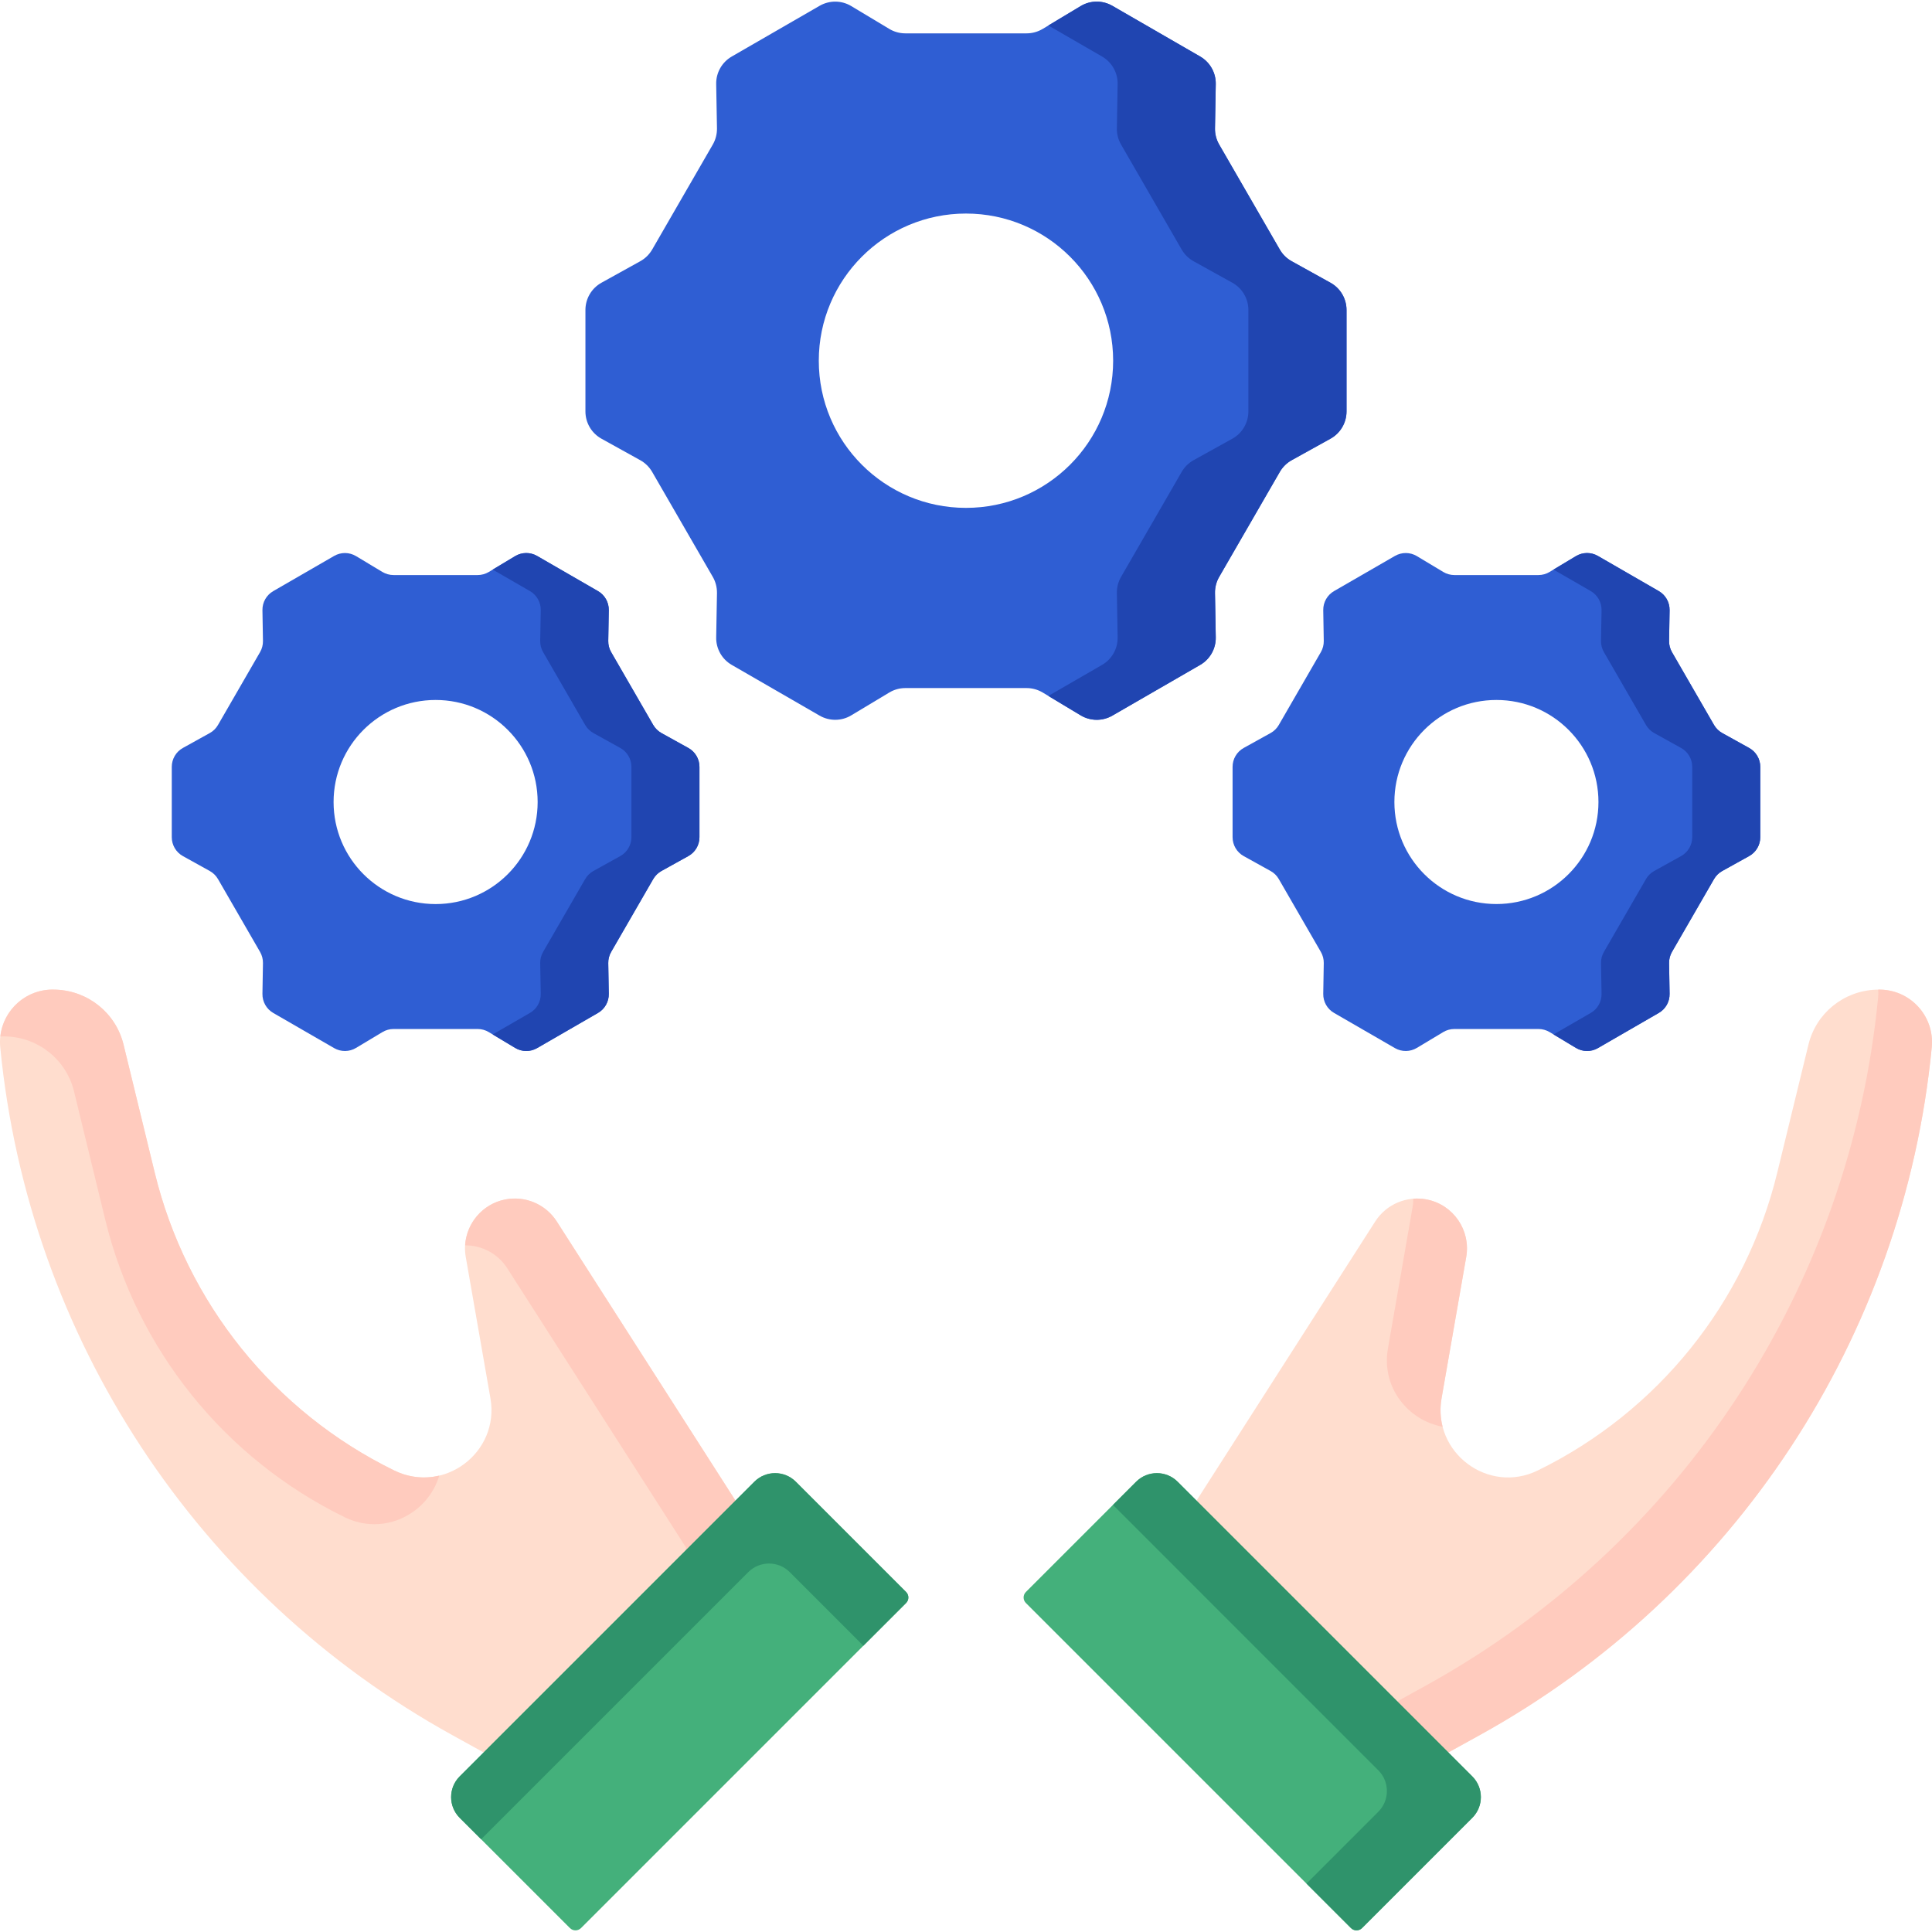 <svg width="56" height="56" viewBox="0 0 56 56" fill="none" xmlns="http://www.w3.org/2000/svg">
<g clip-path="url(#clip0_41915_7301)">
<path d="M41.981 50.795L42.887 50.295C50.275 46.215 55.178 38.756 55.993 30.356C56.082 29.437 55.34 28.65 54.418 28.685L54.376 28.686C53.435 28.722 52.639 29.372 52.419 30.278L51.513 33.996C50.597 37.759 48.053 40.92 44.573 42.622C43.137 43.324 41.51 42.102 41.785 40.527L42.5 36.433C42.634 35.661 42.129 34.922 41.361 34.769C40.777 34.652 40.181 34.905 39.861 35.406L34.682 43.496L34.769 45.772L39.785 50.788L41.981 50.795Z" fill="#FFDDCE"/>
<path d="M40.944 34.993L40.23 39.087C40.032 40.221 40.821 41.173 41.814 41.354C41.748 41.097 41.734 40.818 41.785 40.526L42.499 36.433C42.634 35.661 42.129 34.922 41.36 34.768C41.228 34.742 41.095 34.735 40.965 34.745C40.965 34.827 40.959 34.91 40.944 34.993Z" fill="#FFCBBE"/>
<path d="M54.441 28.686C54.445 28.761 54.446 28.838 54.438 28.916C53.623 37.317 48.721 44.776 41.332 48.856L40.426 49.356L38.346 49.349L39.785 50.788L41.981 50.795L42.887 50.295C50.276 46.215 55.178 38.756 55.993 30.356C56.081 29.445 55.353 28.665 54.441 28.686Z" fill="#FFCBBE"/>
<path d="M39.479 55.886L42.674 52.691C43.006 52.359 43.006 51.821 42.674 51.489L34.134 42.949C33.802 42.617 33.264 42.617 32.931 42.949L29.736 46.144C29.648 46.232 29.648 46.376 29.736 46.464L39.158 55.886C39.247 55.975 39.391 55.975 39.479 55.886Z" fill="#44B07B"/>
<path d="M42.675 51.489L34.135 42.949C33.803 42.617 33.264 42.617 32.932 42.949L32.26 43.621L39.951 51.313C40.283 51.645 40.283 52.183 39.951 52.515L37.87 54.597L39.159 55.886C39.248 55.975 39.391 55.975 39.48 55.886L42.675 52.691C43.007 52.359 43.007 51.821 42.675 51.489Z" fill="#2F936B"/>
<path d="M14.019 50.795L13.113 50.295C5.725 46.215 0.822 38.756 0.007 30.356C-0.082 29.437 0.66 28.65 1.582 28.685L1.624 28.686C2.565 28.722 3.36 29.372 3.581 30.278L4.487 33.996C5.403 37.759 7.946 40.92 11.426 42.622C12.863 43.324 14.49 42.102 14.215 40.527L13.5 36.433C13.365 35.661 13.871 34.922 14.639 34.769C15.223 34.652 15.818 34.905 16.139 35.406L21.318 43.496L21.231 45.772L16.215 50.788L14.019 50.795Z" fill="#FFDDCE"/>
<path d="M0.146 30.04L0.188 30.042C1.129 30.077 1.924 30.727 2.145 31.633L3.05 35.351C3.967 39.115 6.51 42.276 9.99 43.977C11.139 44.539 12.409 43.869 12.731 42.772C12.318 42.87 11.863 42.836 11.426 42.622C7.946 40.92 5.403 37.759 4.486 33.996L3.581 30.278C3.36 29.372 2.565 28.722 1.624 28.686L1.582 28.685C0.767 28.654 0.094 29.266 0.01 30.043C0.055 30.041 0.1 30.039 0.146 30.04Z" fill="#FFCBBE"/>
<path d="M16.139 35.406C15.818 34.905 15.223 34.651 14.639 34.768C13.984 34.9 13.521 35.457 13.482 36.097C13.97 36.095 14.433 36.34 14.703 36.761L19.882 44.852L19.794 47.128L16.134 50.788L16.215 50.788L21.231 45.772L21.318 43.496L16.139 35.406Z" fill="#FFCBBE"/>
<path d="M16.52 55.886L13.325 52.691C12.993 52.359 12.993 51.821 13.325 51.489L21.865 42.949C22.197 42.617 22.736 42.617 23.068 42.949L26.263 46.144C26.352 46.232 26.352 46.376 26.263 46.464L16.841 55.886C16.752 55.975 16.609 55.975 16.52 55.886Z" fill="#44B07B"/>
<path d="M13.946 53.312L21.689 45.569C22.021 45.237 22.559 45.237 22.892 45.569L25.025 47.702L26.263 46.465C26.351 46.376 26.351 46.233 26.263 46.144L23.068 42.949C22.736 42.617 22.197 42.617 21.865 42.949L13.325 51.489C12.993 51.821 12.993 52.359 13.325 52.692L13.946 53.312Z" fill="#2F936B"/>
<path d="M37.44 7.572L38.564 8.195C38.851 8.354 39.029 8.657 39.029 8.985V11.926C39.029 12.254 38.851 12.557 38.564 12.716L37.44 13.339C37.297 13.418 37.178 13.536 37.096 13.678L35.338 16.722C35.256 16.864 35.214 17.026 35.217 17.19L35.239 18.475C35.245 18.803 35.072 19.109 34.787 19.273L32.241 20.743C31.957 20.907 31.605 20.904 31.324 20.735L30.223 20.073C30.082 19.989 29.921 19.944 29.757 19.944H26.241C26.077 19.944 25.916 19.989 25.776 20.073L24.674 20.735C24.393 20.904 24.042 20.907 23.757 20.743L21.211 19.273C20.926 19.109 20.753 18.803 20.759 18.475L20.782 17.19C20.784 17.026 20.743 16.864 20.661 16.722L18.903 13.678C18.82 13.536 18.701 13.418 18.558 13.339L17.434 12.716C17.147 12.557 16.969 12.254 16.969 11.926V8.985C16.969 8.657 17.147 8.354 17.434 8.195L18.558 7.572C18.701 7.493 18.82 7.376 18.903 7.234L20.661 4.189C20.743 4.047 20.784 3.885 20.782 3.721L20.759 2.436C20.753 2.108 20.926 1.802 21.211 1.638L23.757 0.168C24.042 0.004 24.393 0.007 24.674 0.176L25.776 0.838C25.916 0.922 26.077 0.967 26.241 0.967H29.757C29.921 0.967 30.082 0.922 30.223 0.838L31.324 0.176C31.605 0.007 31.957 0.004 32.241 0.168L34.787 1.638C35.072 1.802 35.245 2.108 35.239 2.436L35.217 3.721C35.214 3.885 35.256 4.047 35.338 4.189L37.096 7.234C37.178 7.376 37.297 7.493 37.44 7.572ZM27.999 6.19C25.643 6.19 23.733 8.1 23.733 10.456C23.733 12.812 25.643 14.721 27.999 14.721C30.355 14.721 32.265 12.812 32.265 10.456C32.265 8.1 30.355 6.19 27.999 6.19Z" fill="#2F5ED3"/>
<path d="M38.564 8.195L37.441 7.572C37.297 7.493 37.178 7.376 37.096 7.234L35.338 4.189C35.256 4.047 35.214 3.885 35.217 3.721L35.24 2.437C35.245 2.108 35.072 1.802 34.788 1.638L32.242 0.168C31.957 0.004 31.606 0.007 31.324 0.176L30.387 0.739L31.943 1.638C32.228 1.802 32.401 2.108 32.395 2.436L32.373 3.721C32.37 3.885 32.412 4.047 32.494 4.189L34.252 7.234C34.334 7.376 34.453 7.493 34.596 7.572L35.72 8.195C36.007 8.354 36.185 8.657 36.185 8.985V11.926C36.185 12.254 36.007 12.557 35.72 12.716L34.596 13.339C34.453 13.418 34.334 13.536 34.252 13.678L32.494 16.722C32.412 16.864 32.37 17.026 32.373 17.19L32.395 18.475C32.401 18.803 32.228 19.109 31.943 19.273L30.387 20.172L31.324 20.735C31.606 20.904 31.957 20.907 32.242 20.743L34.788 19.273C35.072 19.109 35.245 18.803 35.24 18.475L35.217 17.19C35.214 17.026 35.256 16.864 35.338 16.722L37.096 13.678C37.178 13.536 37.297 13.418 37.441 13.339L38.564 12.716C38.852 12.557 39.03 12.254 39.03 11.926V8.986C39.03 8.657 38.852 8.354 38.564 8.195Z" fill="#2045B1"/>
<path d="M49.921 21.248L50.7 21.68C50.899 21.79 51.023 22 51.023 22.227V24.266C51.023 24.494 50.899 24.704 50.7 24.814L49.921 25.246C49.821 25.301 49.739 25.382 49.682 25.481L48.463 27.592C48.406 27.691 48.377 27.803 48.379 27.916L48.394 28.807C48.398 29.035 48.278 29.247 48.081 29.36L46.316 30.38C46.119 30.494 45.875 30.492 45.68 30.374L44.916 29.915C44.819 29.857 44.707 29.826 44.593 29.826H42.156C42.042 29.826 41.93 29.857 41.833 29.915L41.069 30.374C40.874 30.491 40.631 30.494 40.433 30.38L38.668 29.36C38.471 29.247 38.351 29.035 38.355 28.807L38.37 27.916C38.372 27.803 38.343 27.691 38.286 27.592L37.067 25.481C37.011 25.382 36.928 25.301 36.828 25.246L36.049 24.814C35.85 24.704 35.727 24.494 35.727 24.266V22.227C35.727 22 35.85 21.79 36.049 21.68L36.828 21.248C36.928 21.193 37.011 21.111 37.067 21.013L38.286 18.902C38.343 18.803 38.372 18.691 38.37 18.578L38.355 17.687C38.351 17.459 38.471 17.247 38.668 17.133L40.433 16.114C40.63 16 40.874 16.002 41.069 16.119L41.833 16.578C41.93 16.637 42.042 16.668 42.156 16.668H44.593C44.707 16.668 44.819 16.637 44.916 16.578L45.68 16.119C45.875 16.002 46.118 16 46.316 16.114L48.081 17.133C48.278 17.247 48.398 17.459 48.394 17.687L48.379 18.578C48.377 18.691 48.406 18.803 48.463 18.902L49.682 21.013C49.739 21.111 49.821 21.193 49.921 21.248ZM43.374 20.289C41.741 20.289 40.417 21.613 40.417 23.247C40.417 24.88 41.741 26.204 43.374 26.204C45.008 26.204 46.332 24.88 46.332 23.247C46.332 21.613 45.008 20.289 43.374 20.289Z" fill="#2F5ED3"/>
<path d="M50.699 21.68L49.92 21.248C49.821 21.193 49.738 21.111 49.681 21.013L48.462 18.902C48.406 18.803 48.377 18.691 48.379 18.578L48.394 17.687C48.398 17.459 48.278 17.247 48.081 17.133L46.315 16.114C46.118 16 45.875 16.002 45.679 16.119L45.029 16.51L46.109 17.133C46.306 17.247 46.426 17.459 46.422 17.687L46.406 18.578C46.404 18.691 46.433 18.803 46.49 18.902L47.709 21.013C47.766 21.111 47.849 21.193 47.948 21.248L48.727 21.68C48.926 21.79 49.05 22 49.05 22.227V24.266C49.05 24.494 48.926 24.704 48.727 24.814L47.948 25.246C47.849 25.301 47.766 25.382 47.709 25.481L46.49 27.592C46.433 27.691 46.404 27.803 46.406 27.916L46.422 28.807C46.426 29.035 46.306 29.247 46.109 29.36L45.029 29.984L45.679 30.374C45.875 30.492 46.118 30.494 46.315 30.38L48.081 29.36C48.278 29.247 48.398 29.035 48.394 28.807L48.379 27.916C48.377 27.803 48.406 27.691 48.462 27.592L49.681 25.481C49.738 25.382 49.821 25.301 49.92 25.246L50.699 24.814C50.898 24.704 51.022 24.494 51.022 24.266V22.227C51.022 22 50.898 21.79 50.699 21.68Z" fill="#2045B1"/>
<path d="M19.172 21.248L19.952 21.68C20.151 21.79 20.274 22 20.274 22.228V24.266C20.274 24.494 20.151 24.704 19.952 24.814L19.172 25.246C19.073 25.301 18.991 25.383 18.934 25.481L17.715 27.592C17.658 27.691 17.629 27.803 17.631 27.916L17.646 28.807C17.65 29.035 17.53 29.247 17.333 29.361L15.568 30.38C15.37 30.494 15.127 30.492 14.932 30.374L14.168 29.916C14.071 29.857 13.959 29.826 13.845 29.826H11.408C11.294 29.826 11.182 29.857 11.085 29.916L10.321 30.374C10.126 30.492 9.883 30.494 9.685 30.38L7.92 29.361C7.723 29.247 7.603 29.035 7.607 28.807L7.622 27.916C7.624 27.803 7.595 27.691 7.538 27.592L6.319 25.481C6.262 25.383 6.18 25.302 6.08 25.246L5.301 24.814C5.102 24.704 4.979 24.494 4.979 24.267V22.228C4.979 22 5.102 21.79 5.301 21.68L6.08 21.248C6.18 21.193 6.262 21.112 6.319 21.013L7.538 18.902C7.595 18.804 7.624 18.692 7.622 18.578L7.607 17.687C7.603 17.459 7.723 17.247 7.92 17.134L9.685 16.114C9.882 16 10.126 16.002 10.321 16.12L11.085 16.579C11.182 16.637 11.294 16.668 11.408 16.668H13.845C13.959 16.668 14.071 16.637 14.168 16.579L14.932 16.12C15.127 16.003 15.37 16 15.568 16.114L17.333 17.134C17.53 17.247 17.65 17.459 17.646 17.687L17.631 18.578C17.629 18.692 17.658 18.804 17.715 18.902L18.934 21.013C18.991 21.111 19.073 21.193 19.172 21.248ZM12.627 20.289C10.993 20.289 9.669 21.614 9.669 23.247C9.669 24.881 10.993 26.205 12.627 26.205C14.26 26.205 15.584 24.881 15.584 23.247C15.584 21.614 14.26 20.289 12.627 20.289Z" fill="#2F5ED3"/>
<path d="M19.951 21.68L19.172 21.248C19.073 21.193 18.99 21.111 18.933 21.013L17.714 18.902C17.657 18.803 17.628 18.691 17.63 18.578L17.646 17.687C17.65 17.459 17.53 17.247 17.333 17.133L15.567 16.114C15.37 16 15.127 16.002 14.931 16.119L14.281 16.51L15.361 17.133C15.558 17.247 15.678 17.459 15.674 17.687L15.658 18.578C15.656 18.691 15.685 18.803 15.742 18.902L16.961 21.013C17.018 21.111 17.101 21.193 17.2 21.248L17.979 21.68C18.178 21.79 18.302 22 18.302 22.227V24.266C18.302 24.494 18.178 24.704 17.979 24.814L17.2 25.246C17.101 25.301 17.018 25.382 16.961 25.481L15.742 27.592C15.685 27.691 15.656 27.803 15.658 27.916L15.674 28.807C15.678 29.035 15.558 29.247 15.361 29.36L14.281 29.984L14.931 30.374C15.127 30.492 15.37 30.494 15.567 30.38L17.333 29.36C17.53 29.247 17.65 29.035 17.646 28.807L17.63 27.916C17.628 27.803 17.657 27.691 17.714 27.592L18.933 25.481C18.99 25.382 19.073 25.301 19.172 25.246L19.951 24.814C20.151 24.704 20.274 24.494 20.274 24.266V22.227C20.274 22 20.151 21.79 19.951 21.68Z" fill="#2045B1"/>
</g>
<defs>
<clipPath id="clip0_41915_7301">
<rect width="56" height="56" fill="white"/>
</clipPath>
</defs>
</svg>
